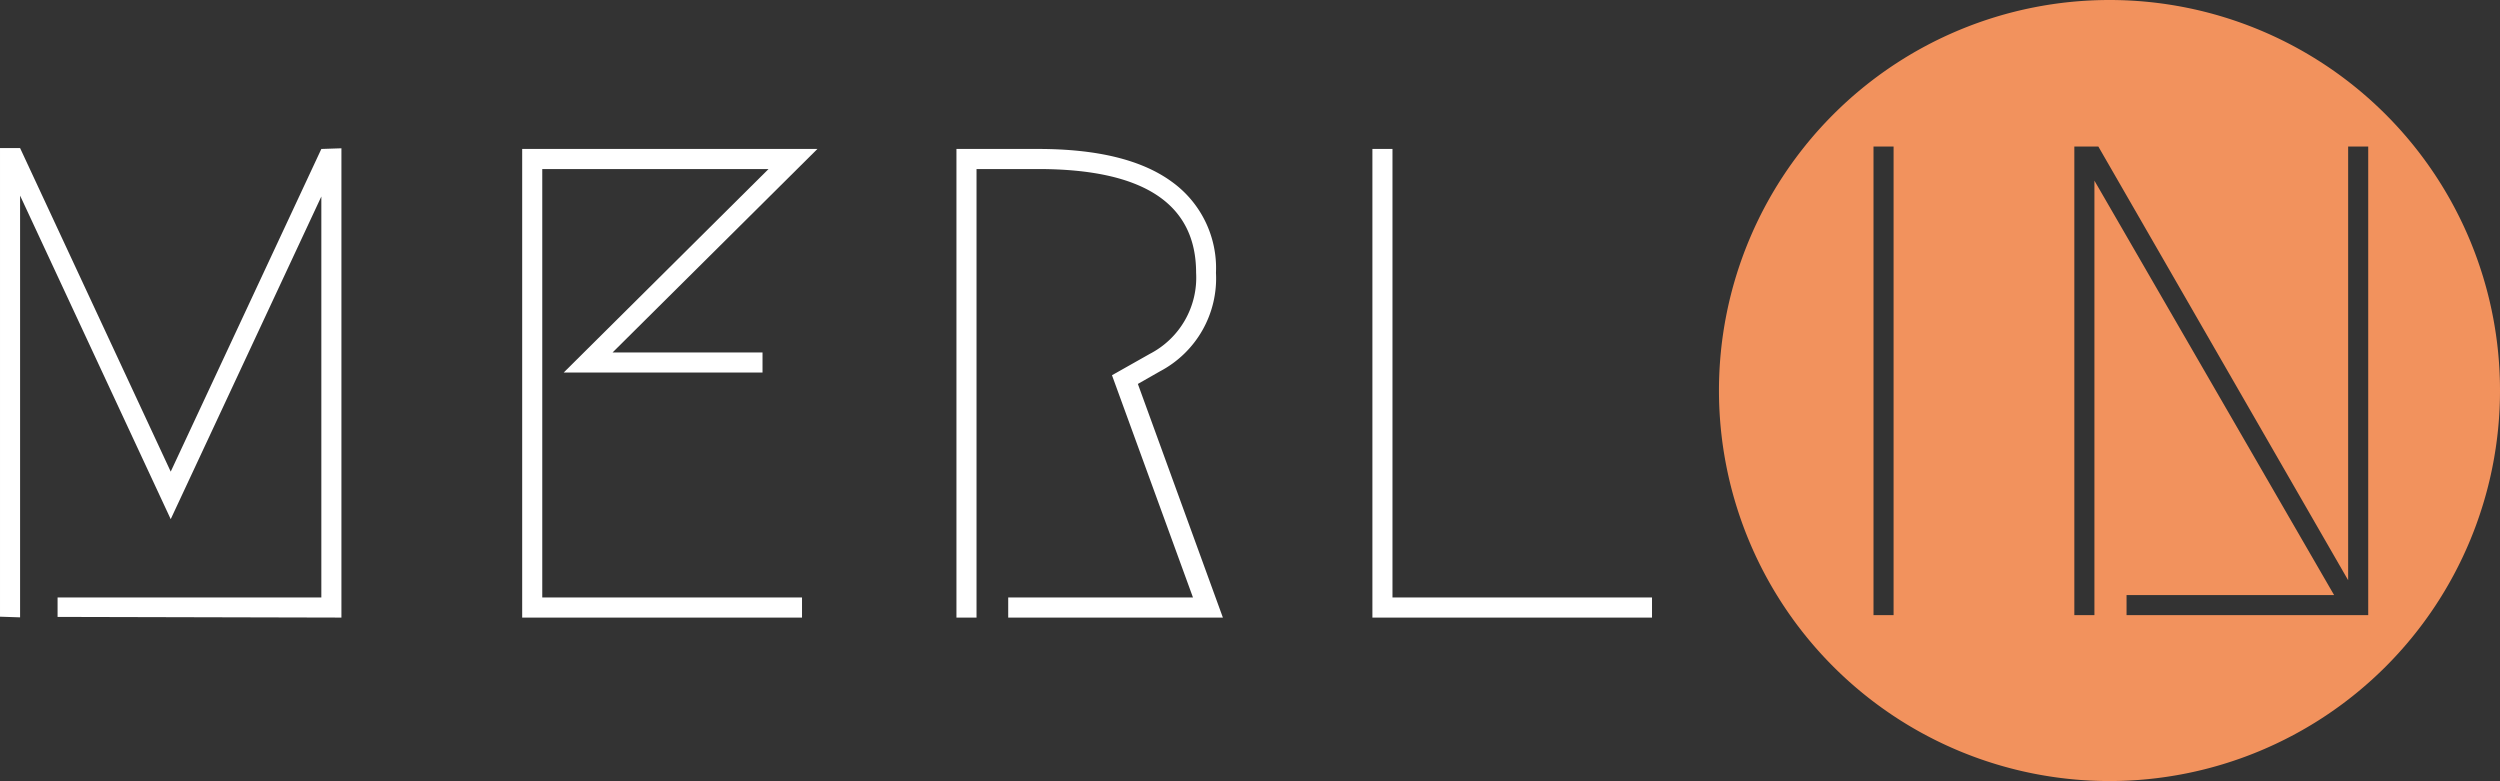 <svg xmlns="http://www.w3.org/2000/svg" id="f4f20460-8739-4e07-849f-364faea9f0d6" data-name="Camada 1" viewBox="0 0 224.06 70"><rect x="0" y="0" width="224.06" height="70" fill="#333333" stroke="none"/><title>logo_colorido_branco</title><path d="M72.1,67.55H95.74V31.61L82.24,60.53l-13.5-29v37.8l-1.8-.06v-42h1.8l13.5,29,13.5-28.92,1.8-.06V69.35L72.1,69.29Z" transform="translate(-66.94 -14)" style="fill:#fff"></path><path d="M135.28,47.39H117.46l18.36-18.24H115.54v38.4h23.28v1.8H113.74v-42H140.2L121.84,45.59h13.44Z" transform="translate(-66.94 -14)" style="fill:#fff"></path><path d="M157.3,67.55h16.56L166.6,47.63,170,45.71a7.69,7.69,0,0,0,4.14-7.26q0-9.3-14.16-9.3h-5.52v40.2h-1.8v-42h7.32q7.92,0,11.94,2.91a9.52,9.52,0,0,1,4,8.19,9.41,9.41,0,0,1-5,8.82l-2,1.14,7.62,20.94H157.3Z" transform="translate(-66.94 -14)" style="fill:#fff"></path><path d="M215,67.55v1.8H189.94v-42h1.8v40.2Z" transform="translate(-66.94 -14)" style="fill:#fff"></path><path d="M256,14a35,35,0,1,0,35,35A35,35,0,0,0,256,14ZM236.65,69.13h-1.8v-42h1.8Zm42.54,0H257.53v-1.8h18.6L254.65,30.19V69.13h-1.8v-42H255L277.39,66V27.13h1.8Z" transform="translate(-66.94 -14)" style="fill:#f2925d"></path></svg>